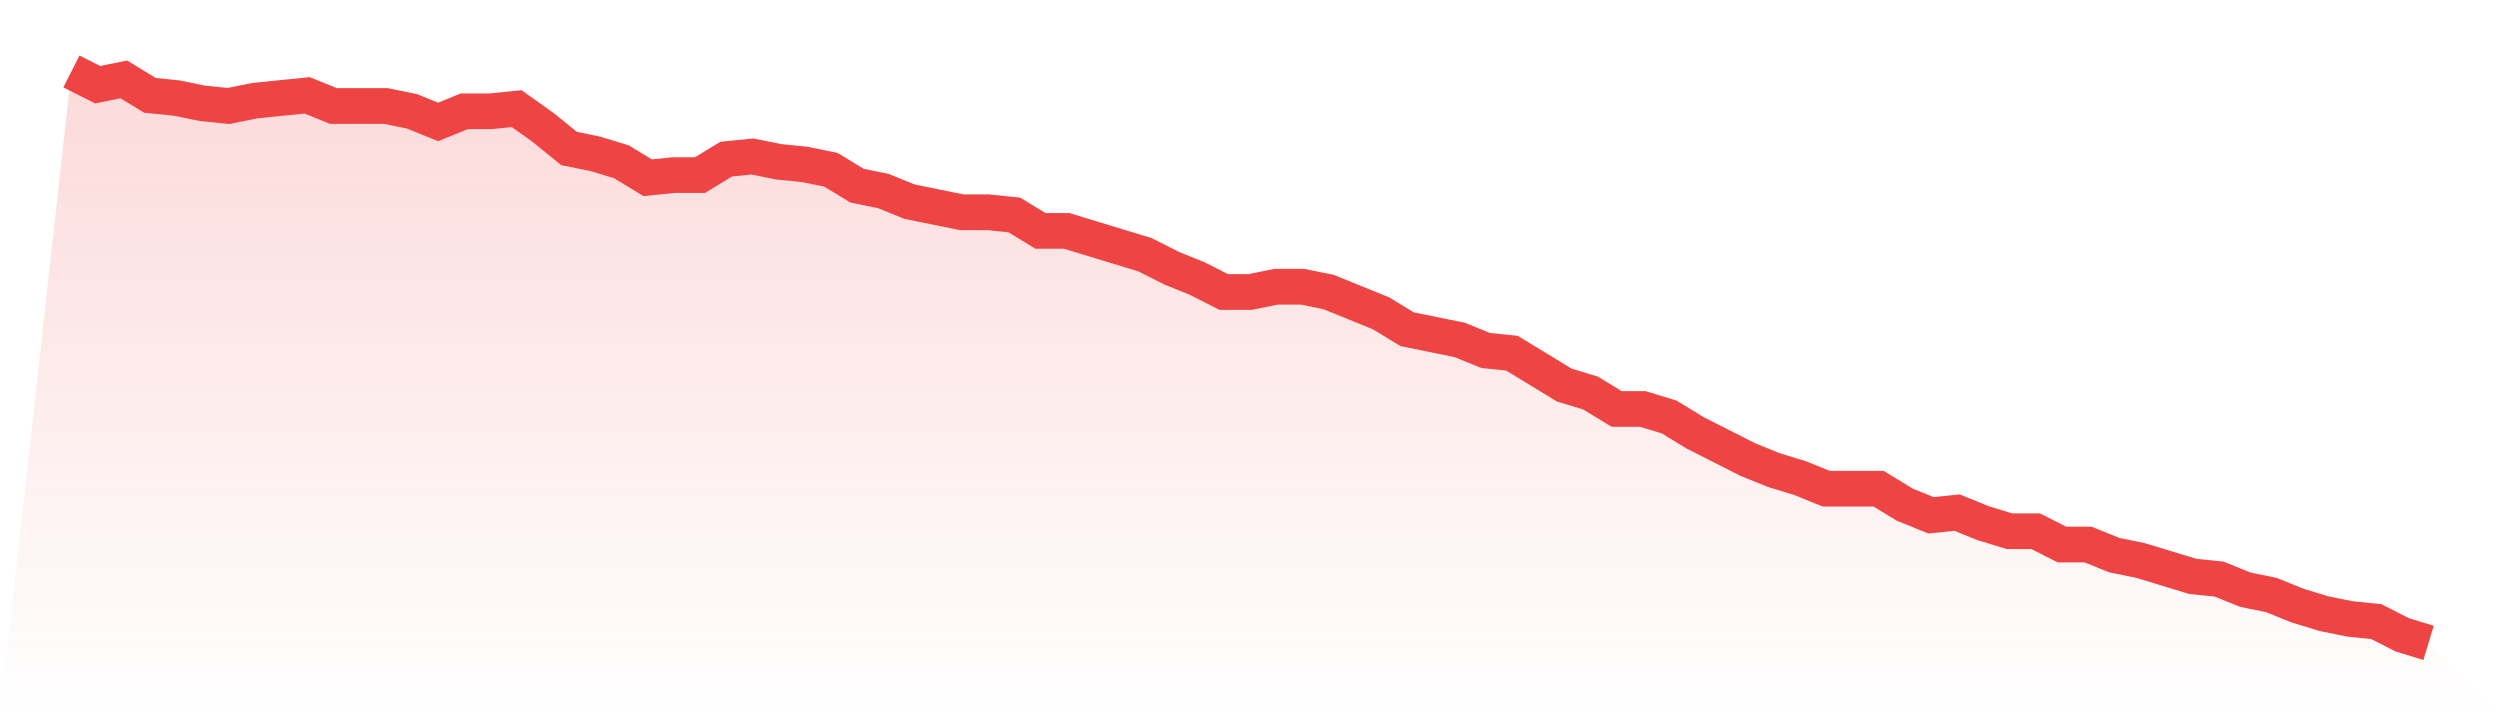<svg viewBox="0 0 140 40" xmlns="http://www.w3.org/2000/svg">
<defs>
<linearGradient id="gradient" x1="0" x2="0" y1="0" y2="1">
<stop offset="0%" stop-color="#ef4444" stop-opacity="0.2"/>
<stop offset="100%" stop-color="#ef4444" stop-opacity="0"/>
</linearGradient>
</defs>
<path d="M4,4 L4,4 L5.467,4.744 L6.933,4.447 L8.4,5.34 L9.867,5.488 L11.333,5.786 L12.8,5.935 L14.267,5.637 L15.733,5.488 L17.2,5.34 L18.667,5.935 L20.133,5.935 L21.6,5.935 L23.067,6.233 L24.533,6.828 L26,6.233 L27.467,6.233 L28.933,6.084 L30.4,7.126 L31.867,8.316 L33.333,8.614 L34.8,9.06 L36.267,9.953 L37.733,9.805 L39.2,9.805 L40.667,8.912 L42.133,8.763 L43.6,9.06 L45.067,9.209 L46.533,9.507 L48,10.4 L49.467,10.698 L50.933,11.293 L52.4,11.591 L53.867,11.888 L55.333,11.888 L56.8,12.037 L58.267,12.93 L59.733,12.93 L61.2,13.377 L62.667,13.823 L64.133,14.27 L65.6,15.014 L67.067,15.609 L68.533,16.353 L70,16.353 L71.467,16.056 L72.933,16.056 L74.4,16.353 L75.867,16.949 L77.333,17.544 L78.8,18.437 L80.267,18.735 L81.733,19.033 L83.2,19.628 L84.667,19.777 L86.133,20.67 L87.6,21.563 L89.067,22.009 L90.533,22.902 L92,22.902 L93.467,23.349 L94.933,24.242 L96.4,24.986 L97.867,25.73 L99.333,26.326 L100.8,26.772 L102.267,27.367 L103.733,27.367 L105.2,27.367 L106.667,28.26 L108.133,28.856 L109.6,28.707 L111.067,29.302 L112.533,29.749 L114,29.749 L115.467,30.493 L116.933,30.493 L118.4,31.088 L119.867,31.386 L121.333,31.833 L122.8,32.279 L124.267,32.428 L125.733,33.023 L127.2,33.321 L128.667,33.916 L130.133,34.363 L131.6,34.66 L133.067,34.809 L134.533,35.553 L136,36 L140,40 L0,40 z" fill="url(#gradient)"/>
<path d="M4,4 L4,4 L5.467,4.744 L6.933,4.447 L8.4,5.34 L9.867,5.488 L11.333,5.786 L12.8,5.935 L14.267,5.637 L15.733,5.488 L17.2,5.34 L18.667,5.935 L20.133,5.935 L21.6,5.935 L23.067,6.233 L24.533,6.828 L26,6.233 L27.467,6.233 L28.933,6.084 L30.4,7.126 L31.867,8.316 L33.333,8.614 L34.8,9.06 L36.267,9.953 L37.733,9.805 L39.2,9.805 L40.667,8.912 L42.133,8.763 L43.6,9.06 L45.067,9.209 L46.533,9.507 L48,10.4 L49.467,10.698 L50.933,11.293 L52.4,11.591 L53.867,11.888 L55.333,11.888 L56.8,12.037 L58.267,12.93 L59.733,12.93 L61.2,13.377 L62.667,13.823 L64.133,14.27 L65.6,15.014 L67.067,15.609 L68.533,16.353 L70,16.353 L71.467,16.056 L72.933,16.056 L74.4,16.353 L75.867,16.949 L77.333,17.544 L78.8,18.437 L80.267,18.735 L81.733,19.033 L83.2,19.628 L84.667,19.777 L86.133,20.67 L87.6,21.563 L89.067,22.009 L90.533,22.902 L92,22.902 L93.467,23.349 L94.933,24.242 L96.4,24.986 L97.867,25.73 L99.333,26.326 L100.8,26.772 L102.267,27.367 L103.733,27.367 L105.2,27.367 L106.667,28.26 L108.133,28.856 L109.6,28.707 L111.067,29.302 L112.533,29.749 L114,29.749 L115.467,30.493 L116.933,30.493 L118.4,31.088 L119.867,31.386 L121.333,31.833 L122.8,32.279 L124.267,32.428 L125.733,33.023 L127.2,33.321 L128.667,33.916 L130.133,34.363 L131.6,34.66 L133.067,34.809 L134.533,35.553 L136,36" fill="none" stroke="#ef4444" stroke-width="2"/>
</svg>